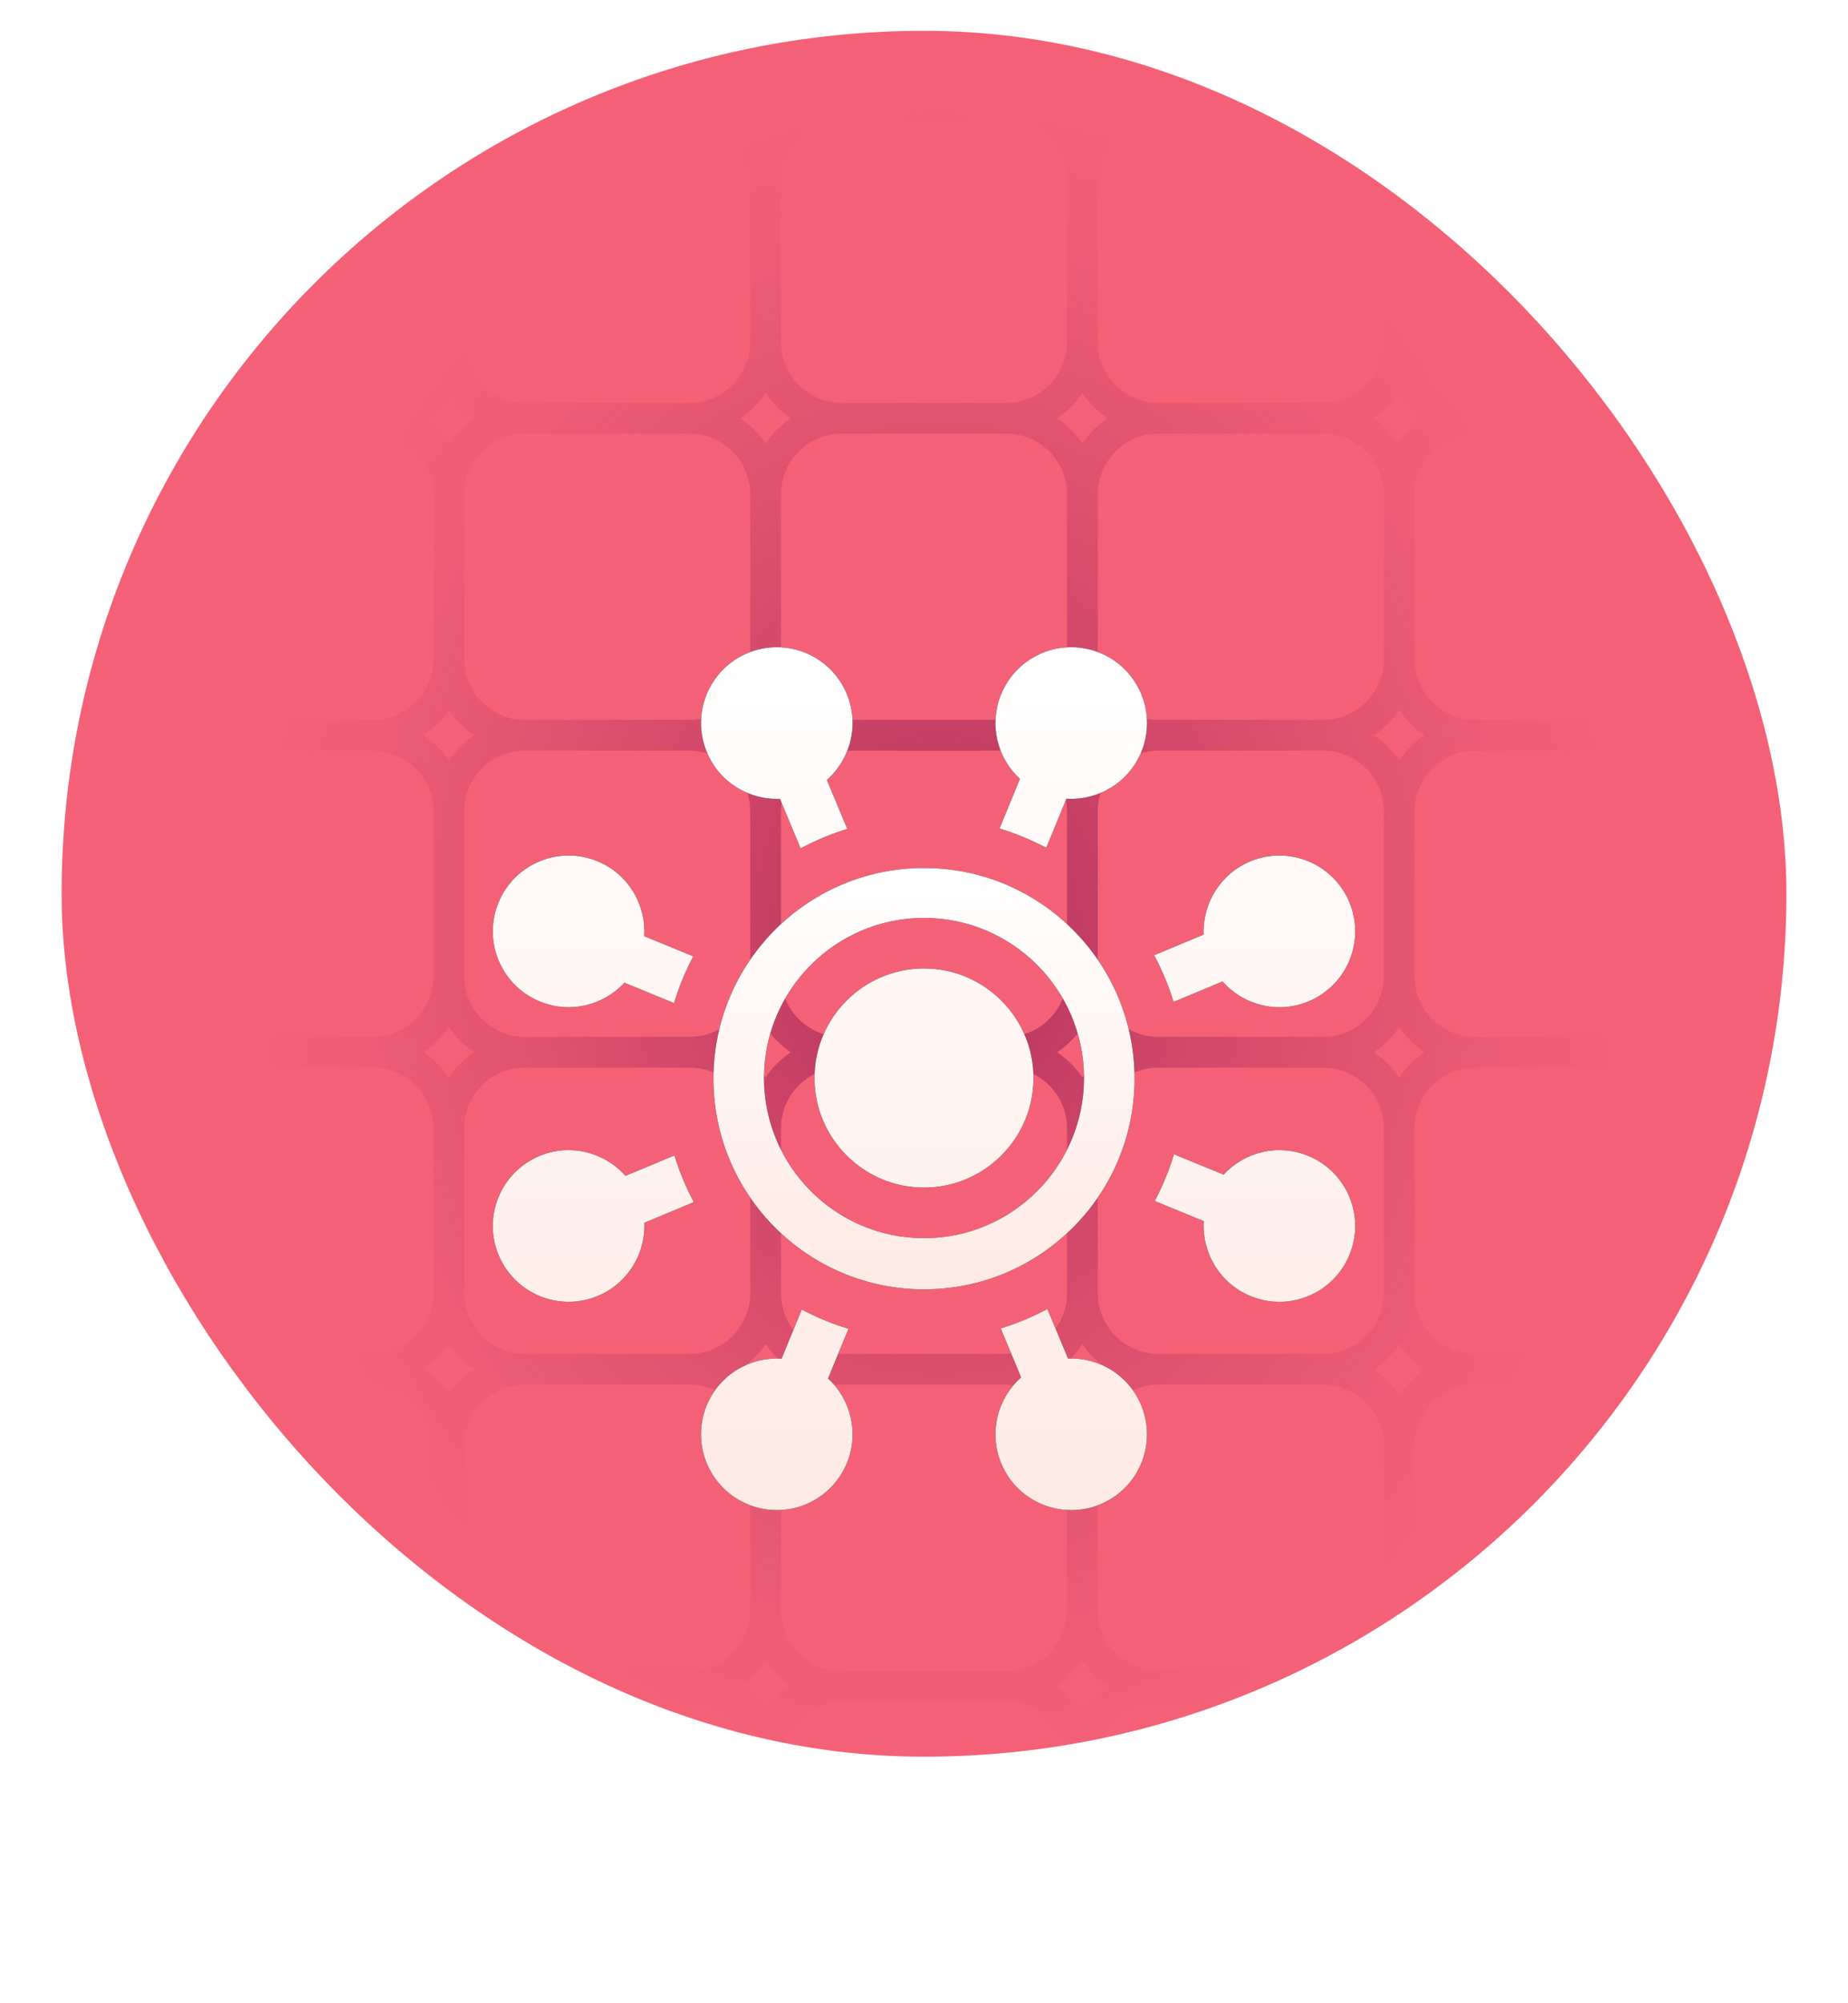 <svg width="60" height="65" viewBox="0 0 60 65" fill="none" xmlns="http://www.w3.org/2000/svg">
<rect x="1.5" y="0.5" width="57" height="57" rx="28.5" fill="#F46177" stroke="white"/>
<g clip-path="url(#clip0_5290_17588)">
<path d="M37.611 23.857H42.96M37.611 23.857C36.248 23.857 35.143 24.962 35.143 26.326M37.611 23.857C36.248 23.857 35.143 22.752 35.143 21.389M35.143 26.326V31.674M35.143 26.326C35.143 24.962 34.038 23.857 32.674 23.857M45.429 26.326V31.674M45.429 26.326C45.429 24.962 44.323 23.857 42.96 23.857M45.429 26.326C45.429 24.962 46.534 23.857 47.897 23.857M42.96 23.857C44.323 23.857 45.429 22.752 45.429 21.389M42.96 34.143H37.611M42.96 34.143C44.323 34.143 45.429 33.038 45.429 31.674M42.96 34.143C44.323 34.143 45.429 35.248 45.429 36.611M45.429 31.674C45.429 33.038 46.534 34.143 47.897 34.143M37.611 34.143C36.248 34.143 35.143 33.038 35.143 31.674M37.611 34.143C36.248 34.143 35.143 35.248 35.143 36.611M35.143 31.674C35.143 33.038 34.038 34.143 32.674 34.143M35.143 36.611V41.96M35.143 36.611C35.143 35.248 34.038 34.143 32.674 34.143M45.429 36.611V41.96M45.429 36.611C45.429 35.248 46.534 34.143 47.897 34.143M42.96 44.429H37.611M42.96 44.429C44.323 44.429 45.429 43.323 45.429 41.96M42.96 44.429C44.323 44.429 45.429 45.534 45.429 46.897M45.429 41.96C45.429 43.323 46.534 44.429 47.897 44.429M37.611 44.429C36.248 44.429 35.143 43.323 35.143 41.96M37.611 44.429C36.248 44.429 35.143 45.534 35.143 46.897M35.143 41.96C35.143 43.323 34.038 44.429 32.674 44.429M35.143 46.897V52.246M35.143 46.897C35.143 45.534 34.038 44.429 32.674 44.429M45.429 46.897V52.246M45.429 46.897C45.429 45.534 46.534 44.429 47.897 44.429M42.96 54.714H37.611M42.96 54.714C44.323 54.714 45.429 53.609 45.429 52.246M42.96 54.714C44.323 54.714 45.429 55.819 45.429 57.183M45.429 52.246C45.429 53.609 46.534 54.714 47.897 54.714M37.611 54.714C36.248 54.714 35.143 53.609 35.143 52.246M37.611 54.714C36.248 54.714 35.143 55.819 35.143 57.183M35.143 52.246C35.143 53.609 34.038 54.714 32.674 54.714M35.143 57.183V62.531M35.143 57.183C35.143 55.819 34.038 54.714 32.674 54.714M45.429 57.183V62.531M45.429 57.183C45.429 55.819 46.534 54.714 47.897 54.714M45.429 62.531C45.429 63.895 44.323 65 42.96 65H37.611C36.248 65 35.143 63.895 35.143 62.531M45.429 62.531C45.429 63.895 46.534 65 47.897 65H53.246C54.609 65 55.714 63.895 55.714 62.531M35.143 62.531C35.143 63.895 34.038 65 32.674 65H27.326C25.962 65 24.857 63.895 24.857 62.531M37.611 13.571H42.96M37.611 13.571C36.248 13.571 35.143 14.677 35.143 16.04M37.611 13.571C36.248 13.571 35.143 12.466 35.143 11.103M35.143 16.04V21.389M35.143 16.04C35.143 14.677 34.038 13.571 32.674 13.571M45.429 16.04V21.389M45.429 16.04C45.429 14.677 44.323 13.571 42.96 13.571M45.429 16.04C45.429 14.677 46.534 13.571 47.897 13.571M42.96 13.571C44.323 13.571 45.429 12.466 45.429 11.103M45.429 21.389C45.429 22.752 46.534 23.857 47.897 23.857M35.143 21.389C35.143 22.752 34.038 23.857 32.674 23.857M37.611 3.286H42.96M37.611 3.286C36.248 3.286 35.143 4.391 35.143 5.754M37.611 3.286C36.248 3.286 35.143 2.18 35.143 0.817M35.143 5.754V11.103M35.143 5.754C35.143 4.391 34.038 3.286 32.674 3.286M45.429 5.754V11.103M45.429 5.754C45.429 4.391 44.323 3.286 42.96 3.286M45.429 5.754C45.429 4.391 46.534 3.286 47.897 3.286M42.96 3.286C44.323 3.286 45.429 2.18 45.429 0.817M45.429 11.103C45.429 12.466 46.534 13.571 47.897 13.571M35.143 11.103C35.143 12.466 34.038 13.571 32.674 13.571M35.143 -4.531V0.817M35.143 -4.531C35.143 -5.895 36.248 -7 37.611 -7H42.96C44.323 -7 45.429 -5.895 45.429 -4.531M35.143 -4.531C35.143 -5.895 34.038 -7 32.674 -7H27.326C25.962 -7 24.857 -5.895 24.857 -4.531M45.429 -4.531V0.817M45.429 -4.531C45.429 -5.895 46.534 -7 47.897 -7H53.246C54.609 -7 55.714 -5.895 55.714 -4.531M45.429 0.817C45.429 2.18 46.534 3.286 47.897 3.286M35.143 0.817C35.143 2.18 34.038 3.286 32.674 3.286M27.326 23.857H32.674M27.326 23.857C25.962 23.857 24.857 24.962 24.857 26.326M27.326 23.857C25.962 23.857 24.857 22.752 24.857 21.389M24.857 26.326V31.674M24.857 26.326C24.857 24.962 23.752 23.857 22.389 23.857M32.674 34.143H27.326M27.326 34.143C25.962 34.143 24.857 33.038 24.857 31.674M27.326 34.143C25.962 34.143 24.857 35.248 24.857 36.611M24.857 31.674C24.857 33.038 23.752 34.143 22.389 34.143M24.857 36.611V41.96M24.857 36.611C24.857 35.248 23.752 34.143 22.389 34.143M32.674 44.429H27.326M27.326 44.429C25.962 44.429 24.857 43.323 24.857 41.96M27.326 44.429C25.962 44.429 24.857 45.534 24.857 46.897M24.857 41.96C24.857 43.323 23.752 44.429 22.389 44.429M24.857 46.897V52.246M24.857 46.897C24.857 45.534 23.752 44.429 22.389 44.429M32.674 54.714H27.326M27.326 54.714C25.962 54.714 24.857 53.609 24.857 52.246M27.326 54.714C25.962 54.714 24.857 55.819 24.857 57.183M24.857 52.246C24.857 53.609 23.752 54.714 22.389 54.714M24.857 57.183V62.531M24.857 57.183C24.857 55.819 23.752 54.714 22.389 54.714M24.857 62.531C24.857 63.895 23.752 65 22.389 65H17.04C15.677 65 14.571 63.895 14.571 62.531M27.326 13.571H32.674M27.326 13.571C25.962 13.571 24.857 14.677 24.857 16.04M27.326 13.571C25.962 13.571 24.857 12.466 24.857 11.103M24.857 16.04V21.389M24.857 16.04C24.857 14.677 23.752 13.571 22.389 13.571M24.857 21.389C24.857 22.752 23.752 23.857 22.389 23.857M27.326 3.286H32.674M27.326 3.286C25.962 3.286 24.857 4.391 24.857 5.754M27.326 3.286C25.962 3.286 24.857 2.18 24.857 0.817M24.857 5.754V11.103M24.857 5.754C24.857 4.391 23.752 3.286 22.389 3.286M24.857 11.103C24.857 12.466 23.752 13.571 22.389 13.571M24.857 -4.531V0.817M24.857 -4.531C24.857 -5.895 23.752 -7 22.389 -7H17.04C15.677 -7 14.571 -5.895 14.571 -4.531M24.857 0.817C24.857 2.18 23.752 3.286 22.389 3.286M17.04 23.857H22.389M17.04 23.857C15.677 23.857 14.571 24.962 14.571 26.326M17.04 23.857C15.677 23.857 14.571 22.752 14.571 21.389M14.571 26.326V31.674M14.571 26.326C14.571 24.962 13.466 23.857 12.103 23.857M22.389 34.143H17.04M17.04 34.143C15.677 34.143 14.571 33.038 14.571 31.674M17.04 34.143C15.677 34.143 14.571 35.248 14.571 36.611M14.571 31.674C14.571 33.038 13.466 34.143 12.103 34.143M14.571 36.611V41.96M14.571 36.611C14.571 35.248 13.466 34.143 12.103 34.143M22.389 44.429H17.04M17.04 44.429C15.677 44.429 14.571 43.323 14.571 41.96M17.04 44.429C15.677 44.429 14.571 45.534 14.571 46.897M14.571 41.96C14.571 43.323 13.466 44.429 12.103 44.429M14.571 46.897V52.246M14.571 46.897C14.571 45.534 13.466 44.429 12.103 44.429M22.389 54.714H17.04M17.04 54.714C15.677 54.714 14.571 53.609 14.571 52.246M17.04 54.714C15.677 54.714 14.571 55.819 14.571 57.183M14.571 52.246C14.571 53.609 13.466 54.714 12.103 54.714M14.571 57.183V62.531M14.571 57.183C14.571 55.819 13.466 54.714 12.103 54.714M14.571 62.531C14.571 63.895 13.466 65 12.103 65H6.754C5.391 65 4.286 63.895 4.286 62.531M17.04 13.571H22.389M17.04 13.571C15.677 13.571 14.571 14.677 14.571 16.04M17.04 13.571C15.677 13.571 14.571 12.466 14.571 11.103M14.571 16.04V21.389M14.571 16.04C14.571 14.677 13.466 13.571 12.103 13.571M14.571 21.389C14.571 22.752 13.466 23.857 12.103 23.857M17.04 3.286H22.389M17.04 3.286C15.677 3.286 14.571 4.391 14.571 5.754M17.04 3.286C15.677 3.286 14.571 2.18 14.571 0.817M14.571 5.754V11.103M14.571 5.754C14.571 4.391 13.466 3.286 12.103 3.286M14.571 11.103C14.571 12.466 13.466 13.571 12.103 13.571M14.571 -4.531V0.817M14.571 -4.531C14.571 -5.895 13.466 -7 12.103 -7H6.754C5.391 -7 4.286 -5.895 4.286 -4.531M14.571 0.817C14.571 2.18 13.466 3.286 12.103 3.286M6.754 23.857H12.103M6.754 23.857C5.391 23.857 4.286 24.962 4.286 26.326M6.754 23.857C5.391 23.857 4.286 22.752 4.286 21.389M4.286 26.326V31.674M4.286 26.326C4.286 24.962 3.18 23.857 1.817 23.857M12.103 34.143H6.754M6.754 34.143C5.391 34.143 4.286 33.038 4.286 31.674M6.754 34.143C5.391 34.143 4.286 35.248 4.286 36.611M4.286 31.674C4.286 33.038 3.18 34.143 1.817 34.143M4.286 36.611V41.96M4.286 36.611C4.286 35.248 3.18 34.143 1.817 34.143M12.103 44.429H6.754M6.754 44.429C5.391 44.429 4.286 43.323 4.286 41.96M6.754 44.429C5.391 44.429 4.286 45.534 4.286 46.897M4.286 41.96C4.286 43.323 3.18 44.429 1.817 44.429M4.286 46.897V52.246M4.286 46.897C4.286 45.534 3.18 44.429 1.817 44.429M12.103 54.714H6.754M6.754 54.714C5.391 54.714 4.286 53.609 4.286 52.246M6.754 54.714C5.391 54.714 4.286 55.819 4.286 57.183M4.286 52.246C4.286 53.609 3.18 54.714 1.817 54.714M4.286 57.183V62.531M4.286 57.183C4.286 55.819 3.18 54.714 1.817 54.714M4.286 62.531C4.286 63.895 3.18 65 1.817 65H-3.531C-4.895 65 -6 63.895 -6 62.531V57.183C-6 55.819 -4.895 54.714 -3.531 54.714M6.754 13.571H12.103M6.754 13.571C5.391 13.571 4.286 14.677 4.286 16.04M6.754 13.571C5.391 13.571 4.286 12.466 4.286 11.103M4.286 16.04V21.389M4.286 16.04C4.286 14.677 3.18 13.571 1.817 13.571M4.286 21.389C4.286 22.752 3.18 23.857 1.817 23.857M6.754 3.286H12.103M6.754 3.286C5.391 3.286 4.286 4.391 4.286 5.754M6.754 3.286C5.391 3.286 4.286 2.18 4.286 0.817M4.286 5.754V11.103M4.286 5.754C4.286 4.391 3.18 3.286 1.817 3.286M4.286 11.103C4.286 12.466 3.18 13.571 1.817 13.571M4.286 -4.531V0.817M4.286 -4.531C4.286 -5.895 3.18 -7 1.817 -7H-3.531C-4.895 -7 -6 -5.895 -6 -4.531V0.817C-6 2.18 -4.895 3.286 -3.531 3.286M4.286 0.817C4.286 2.18 3.18 3.286 1.817 3.286M-3.531 23.857H1.817M-3.531 23.857C-4.895 23.857 -6 24.962 -6 26.326V31.674C-6 33.038 -4.895 34.143 -3.531 34.143M-3.531 23.857C-4.895 23.857 -6 22.752 -6 21.389L-6 16.04C-6 14.677 -4.895 13.571 -3.531 13.571M1.817 34.143H-3.531M-3.531 34.143C-4.895 34.143 -6 35.248 -6 36.611V41.96C-6 43.323 -4.895 44.429 -3.531 44.429M1.817 44.429H-3.531M-3.531 44.429C-4.895 44.429 -6 45.534 -6 46.897L-6 52.246C-6 53.609 -4.895 54.714 -3.531 54.714M1.817 54.714H-3.531M-3.531 13.571H1.817M-3.531 13.571C-4.895 13.571 -6 12.466 -6 11.103V5.754C-6 4.391 -4.895 3.286 -3.531 3.286M-3.531 3.286H1.817M47.897 23.857H53.246M55.714 26.326V31.674M55.714 26.326C55.714 24.962 54.609 23.857 53.246 23.857M55.714 26.326C55.714 24.962 56.819 23.857 58.183 23.857M53.246 23.857C54.609 23.857 55.714 22.752 55.714 21.389M53.246 34.143H47.897M53.246 34.143C54.609 34.143 55.714 33.038 55.714 31.674M53.246 34.143C54.609 34.143 55.714 35.248 55.714 36.611M55.714 31.674C55.714 33.038 56.819 34.143 58.183 34.143M55.714 36.611V41.96M55.714 36.611C55.714 35.248 56.819 34.143 58.183 34.143M53.246 44.429H47.897M53.246 44.429C54.609 44.429 55.714 43.323 55.714 41.96M53.246 44.429C54.609 44.429 55.714 45.534 55.714 46.897M55.714 41.96C55.714 43.323 56.819 44.429 58.183 44.429M55.714 46.897V52.246M55.714 46.897C55.714 45.534 56.819 44.429 58.183 44.429M53.246 54.714H47.897M53.246 54.714C54.609 54.714 55.714 53.609 55.714 52.246M53.246 54.714C54.609 54.714 55.714 55.819 55.714 57.183M55.714 52.246C55.714 53.609 56.819 54.714 58.183 54.714M55.714 57.183V62.531M55.714 57.183C55.714 55.819 56.819 54.714 58.183 54.714M55.714 62.531C55.714 63.895 56.819 65 58.183 65H63.531C64.895 65 66 63.895 66 62.531V57.183C66 55.819 64.895 54.714 63.531 54.714M47.897 13.571H53.246M55.714 16.04V21.389M55.714 16.04C55.714 14.677 54.609 13.571 53.246 13.571M55.714 16.04C55.714 14.677 56.819 13.571 58.183 13.571M53.246 13.571C54.609 13.571 55.714 12.466 55.714 11.103M55.714 21.389C55.714 22.752 56.819 23.857 58.183 23.857M47.897 3.286H53.246M55.714 5.754V11.103M55.714 5.754C55.714 4.391 54.609 3.286 53.246 3.286M55.714 5.754C55.714 4.391 56.819 3.286 58.183 3.286M53.246 3.286C54.609 3.286 55.714 2.18 55.714 0.817M55.714 11.103C55.714 12.466 56.819 13.571 58.183 13.571M55.714 -4.531V0.817M55.714 -4.531C55.714 -5.895 56.819 -7 58.183 -7H63.531C64.895 -7 66 -5.895 66 -4.531V0.817C66 2.18 64.895 3.286 63.531 3.286M55.714 0.817C55.714 2.18 56.819 3.286 58.183 3.286M58.183 23.857H63.531M63.531 23.857C64.895 23.857 66 24.962 66 26.326V31.674C66 33.038 64.895 34.143 63.531 34.143M63.531 23.857C64.895 23.857 66 22.752 66 21.389V16.04C66 14.677 64.895 13.571 63.531 13.571M63.531 34.143H58.183M63.531 34.143C64.895 34.143 66 35.248 66 36.611V41.96C66 43.323 64.895 44.429 63.531 44.429M63.531 44.429H58.183M63.531 44.429C64.895 44.429 66 45.534 66 46.897V52.246C66 53.609 64.895 54.714 63.531 54.714M63.531 54.714H58.183M58.183 13.571H63.531M63.531 13.571C64.895 13.571 66 12.466 66 11.103V5.754C66 4.391 64.895 3.286 63.531 3.286M58.183 3.286H63.531" stroke="url(#paint0_radial_5290_17588)"/>
</g>
<g filter="url(#filter0_d_5290_17588)">
<path d="M37.052 39.597C36.646 38.617 35.678 38.038 34.676 38.08L34.005 36.472C33.522 36.732 33.015 36.943 32.491 37.104L33.153 38.693C32.386 39.369 32.093 40.483 32.506 41.481C33.026 42.736 34.465 43.332 35.721 42.812C36.976 42.292 37.572 40.853 37.052 39.597ZM27.494 16.519C26.974 15.264 25.534 14.668 24.279 15.188C23.024 15.708 22.428 17.147 22.948 18.402C23.354 19.384 24.322 19.962 25.324 19.92L25.995 21.528C26.478 21.268 26.985 21.057 27.509 20.896L26.846 19.307C27.614 18.631 27.907 17.517 27.494 16.519ZM20.916 24.376C20.981 23.355 20.401 22.361 19.402 21.947C18.147 21.427 16.708 22.023 16.188 23.279C15.668 24.534 16.264 25.973 17.52 26.493C18.501 26.9 19.594 26.624 20.273 25.886L21.884 26.548C22.042 26.023 22.252 25.515 22.509 25.031L20.916 24.376ZM22.528 33.005C22.268 32.522 22.057 32.015 21.896 31.491L20.307 32.154C19.631 31.386 18.517 31.093 17.519 31.506C16.264 32.026 15.668 33.466 16.188 34.721C16.708 35.976 18.147 36.572 19.402 36.052C20.384 35.646 20.962 34.678 20.92 33.676L22.528 33.005ZM43.812 23.279C43.292 22.024 41.853 21.428 40.597 21.948C39.617 22.354 39.038 23.322 39.08 24.324L37.472 24.995C37.732 25.478 37.943 25.985 38.104 26.509L39.693 25.846C40.369 26.614 41.483 26.907 42.481 26.494C43.736 25.974 44.332 24.535 43.812 23.279ZM26.885 38.727L27.548 37.116C27.023 36.958 26.515 36.748 26.031 36.491L25.376 38.084C24.355 38.019 23.36 38.599 22.947 39.597C22.427 40.853 23.023 42.292 24.279 42.812C25.534 43.332 26.973 42.736 27.493 41.48C27.9 40.499 27.624 39.406 26.885 38.727ZM35.721 15.188C34.466 14.668 33.027 15.264 32.507 16.52C32.1 17.501 32.376 18.594 33.114 19.273L32.452 20.884C32.977 21.042 33.485 21.252 33.969 21.509L34.624 19.916C35.645 19.981 36.639 19.401 37.053 18.403C37.573 17.147 36.977 15.708 35.721 15.188ZM42.48 31.507C41.499 31.1 40.406 31.376 39.727 32.114L38.116 31.452C37.958 31.977 37.748 32.485 37.491 32.969L39.084 33.624C39.019 34.645 39.599 35.639 40.597 36.053C41.853 36.573 43.292 35.977 43.812 34.721C44.332 33.466 43.736 32.027 42.48 31.507ZM30 25.425C28.04 25.425 26.445 27.019 26.445 28.979C26.445 30.939 28.04 32.534 30 32.534C31.96 32.534 33.555 30.939 33.555 28.979C33.555 27.019 31.96 25.425 30 25.425Z" fill="black"/>
<path d="M37.052 39.597C36.646 38.617 35.678 38.038 34.676 38.08L34.005 36.472C33.522 36.732 33.015 36.943 32.491 37.104L33.153 38.693C32.386 39.369 32.093 40.483 32.506 41.481C33.026 42.736 34.465 43.332 35.721 42.812C36.976 42.292 37.572 40.853 37.052 39.597ZM27.494 16.519C26.974 15.264 25.534 14.668 24.279 15.188C23.024 15.708 22.428 17.147 22.948 18.402C23.354 19.384 24.322 19.962 25.324 19.92L25.995 21.528C26.478 21.268 26.985 21.057 27.509 20.896L26.846 19.307C27.614 18.631 27.907 17.517 27.494 16.519ZM20.916 24.376C20.981 23.355 20.401 22.361 19.402 21.947C18.147 21.427 16.708 22.023 16.188 23.279C15.668 24.534 16.264 25.973 17.52 26.493C18.501 26.9 19.594 26.624 20.273 25.886L21.884 26.548C22.042 26.023 22.252 25.515 22.509 25.031L20.916 24.376ZM22.528 33.005C22.268 32.522 22.057 32.015 21.896 31.491L20.307 32.154C19.631 31.386 18.517 31.093 17.519 31.506C16.264 32.026 15.668 33.466 16.188 34.721C16.708 35.976 18.147 36.572 19.402 36.052C20.384 35.646 20.962 34.678 20.92 33.676L22.528 33.005ZM43.812 23.279C43.292 22.024 41.853 21.428 40.597 21.948C39.617 22.354 39.038 23.322 39.08 24.324L37.472 24.995C37.732 25.478 37.943 25.985 38.104 26.509L39.693 25.846C40.369 26.614 41.483 26.907 42.481 26.494C43.736 25.974 44.332 24.535 43.812 23.279ZM26.885 38.727L27.548 37.116C27.023 36.958 26.515 36.748 26.031 36.491L25.376 38.084C24.355 38.019 23.36 38.599 22.947 39.597C22.427 40.853 23.023 42.292 24.279 42.812C25.534 43.332 26.973 42.736 27.493 41.48C27.9 40.499 27.624 39.406 26.885 38.727ZM35.721 15.188C34.466 14.668 33.027 15.264 32.507 16.52C32.1 17.501 32.376 18.594 33.114 19.273L32.452 20.884C32.977 21.042 33.485 21.252 33.969 21.509L34.624 19.916C35.645 19.981 36.639 19.401 37.053 18.403C37.573 17.147 36.977 15.708 35.721 15.188ZM42.48 31.507C41.499 31.1 40.406 31.376 39.727 32.114L38.116 31.452C37.958 31.977 37.748 32.485 37.491 32.969L39.084 33.624C39.019 34.645 39.599 35.639 40.597 36.053C41.853 36.573 43.292 35.977 43.812 34.721C44.332 33.466 43.736 32.027 42.48 31.507ZM30 25.425C28.04 25.425 26.445 27.019 26.445 28.979C26.445 30.939 28.04 32.534 30 32.534C31.96 32.534 33.555 30.939 33.555 28.979C33.555 27.019 31.96 25.425 30 25.425Z" fill="url(#paint1_linear_5290_17588)"/>
<path d="M30 22.164C26.225 22.164 23.164 25.225 23.164 29C23.164 32.775 26.225 35.836 30 35.836C33.775 35.836 36.836 32.775 36.836 29C36.836 25.225 33.775 22.164 30 22.164ZM30 34.175C27.135 34.175 24.805 31.844 24.805 28.979C24.805 26.115 27.135 23.784 30 23.784C32.865 23.784 35.195 26.115 35.195 28.979C35.195 31.844 32.865 34.175 30 34.175Z" fill="black"/>
<path d="M30 22.164C26.225 22.164 23.164 25.225 23.164 29C23.164 32.775 26.225 35.836 30 35.836C33.775 35.836 36.836 32.775 36.836 29C36.836 25.225 33.775 22.164 30 22.164ZM30 34.175C27.135 34.175 24.805 31.844 24.805 28.979C24.805 26.115 27.135 23.784 30 23.784C32.865 23.784 35.195 26.115 35.195 28.979C35.195 31.844 32.865 34.175 30 34.175Z" fill="url(#paint2_linear_5290_17588)"/>
</g>
<defs>
<filter id="filter0_d_5290_17588" x="0" y="5" width="60" height="60" filterUnits="userSpaceOnUse" color-interpolation-filters="sRGB">
<feFlood flood-opacity="0" result="BackgroundImageFix"/>
<feColorMatrix in="SourceAlpha" type="matrix" values="0 0 0 0 0 0 0 0 0 0 0 0 0 0 0 0 0 0 127 0" result="hardAlpha"/>
<feOffset dy="6"/>
<feGaussianBlur stdDeviation="8"/>
<feComposite in2="hardAlpha" operator="out"/>
<feColorMatrix type="matrix" values="0 0 0 0 0.459 0 0 0 0 0.071 0 0 0 0 0.275 0 0 0 0.64 0"/>
<feBlend mode="normal" in2="BackgroundImageFix" result="effect1_dropShadow_5290_17588"/>
<feBlend mode="normal" in="SourceGraphic" in2="effect1_dropShadow_5290_17588" result="shape"/>
</filter>
<radialGradient id="paint0_radial_5290_17588" cx="0" cy="0" r="1" gradientUnits="userSpaceOnUse" gradientTransform="translate(30.5 30.5) rotate(-91.042) scale(27.505 22.432)">
<stop stop-color="#AF305B"/>
<stop offset="1" stop-color="#D14668" stop-opacity="0"/>
</radialGradient>
<linearGradient id="paint1_linear_5290_17588" x1="30" y1="15" x2="30" y2="47.6" gradientUnits="userSpaceOnUse">
<stop stop-color="white"/>
<stop offset="1" stop-color="#FEE6DF"/>
</linearGradient>
<linearGradient id="paint2_linear_5290_17588" x1="30" y1="22.164" x2="30" y2="38.082" gradientUnits="userSpaceOnUse">
<stop stop-color="white"/>
<stop offset="1" stop-color="#FEE6DF"/>
</linearGradient>
<clipPath id="clip0_5290_17588">
<rect x="2" y="1" width="56" height="56" rx="28" fill="white"/>
</clipPath>
</defs>
</svg>
